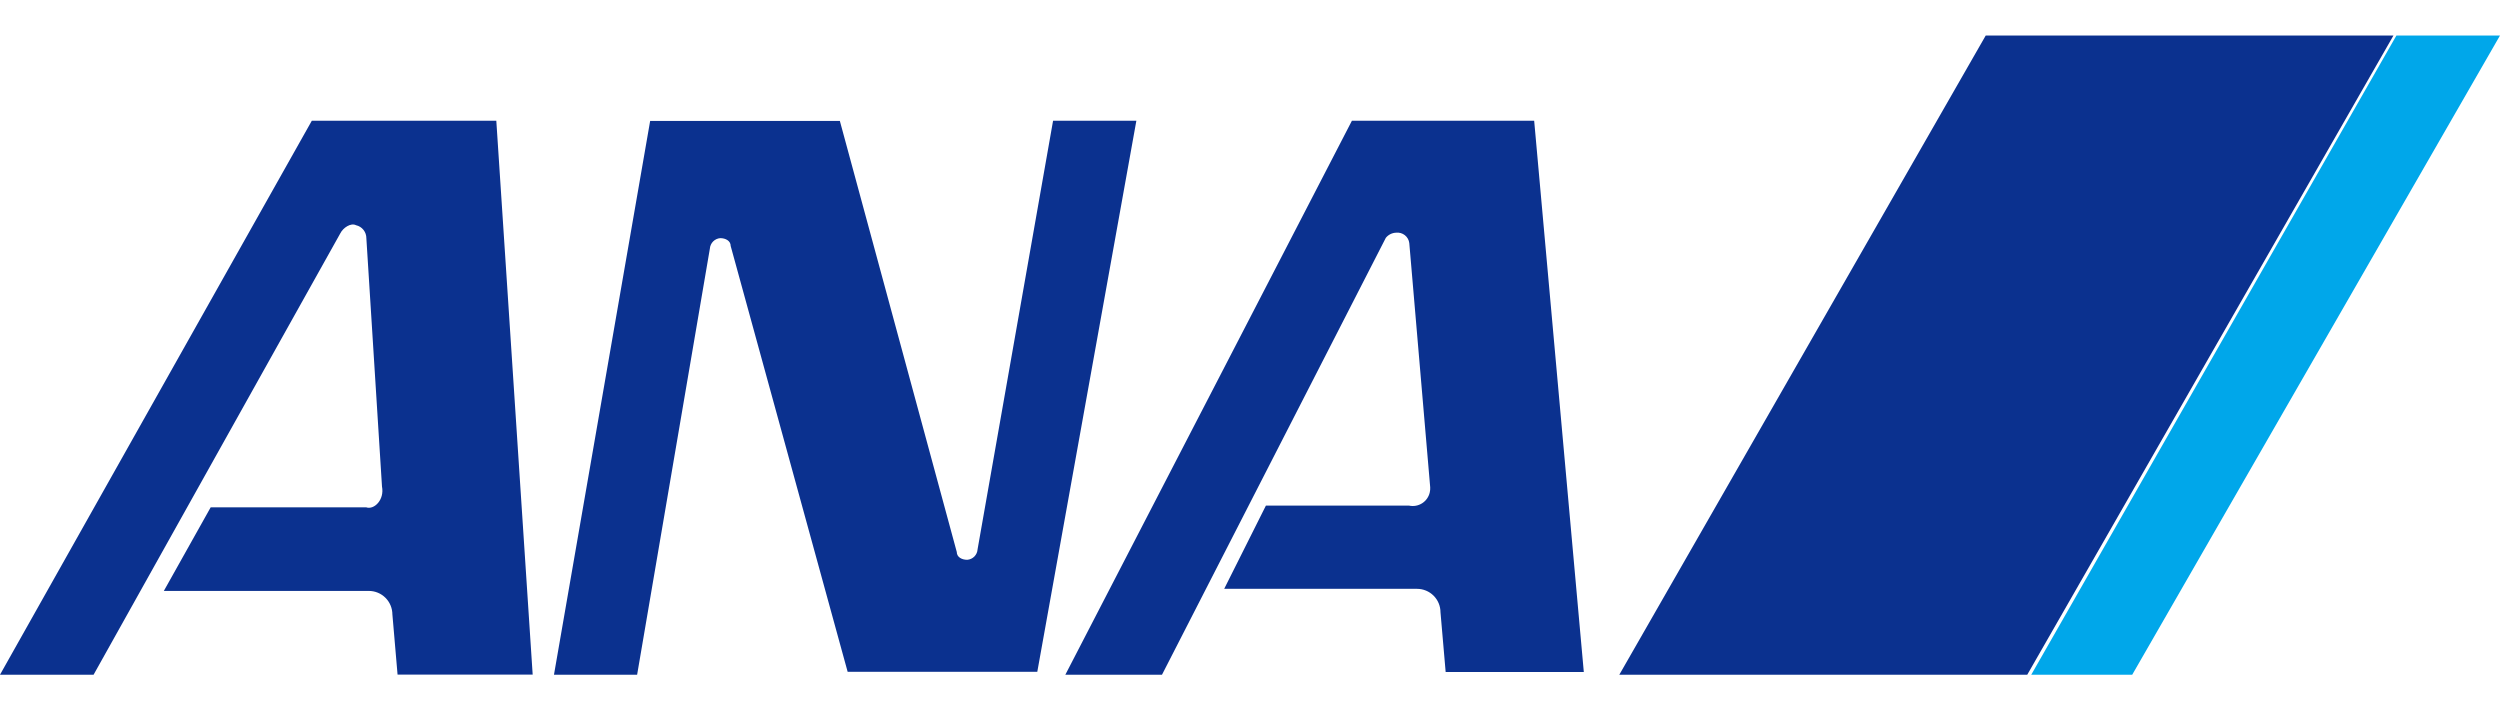 <svg width="352" height="100" viewBox="0 0 352 100" fill="none" xmlns="http://www.w3.org/2000/svg">
<path d="M337.416 5L286 95H300.217L352 5H337.416Z" fill="#00A7EA"/>
<path d="M285.438 95L337 5H279.592L228 95H285.438Z" fill="#0B318F"/>
<path d="M99.95 35.003C99.977 34.622 100.141 34.264 100.41 33.993C100.679 33.723 101.035 33.559 101.414 33.531C102.152 33.531 102.879 33.902 102.879 34.633L119.349 94.589H146.051L160 17H148.273L137.642 77.347C137.618 77.73 137.457 78.091 137.187 78.362C136.917 78.633 136.558 78.796 136.177 78.819C135.45 78.819 134.713 78.459 134.713 77.718L118.253 17.03H91.541L78 95H89.707L99.95 35.003Z" fill="#0B318F"/>
<path d="M53.785 68.503L51.584 33.553C51.589 33.125 51.447 32.708 51.182 32.372C50.918 32.036 50.546 31.803 50.13 31.711C49.392 31.33 48.307 32.081 47.928 32.832L13.177 95H0L43.904 17H69.88L75 94.98H55.976L55.249 86.518C55.246 85.64 54.898 84.798 54.28 84.177C53.663 83.556 52.826 83.206 51.952 83.203H23.068L29.661 71.437H51.574C52.689 71.807 54.153 70.365 53.785 68.503Z" fill="#0B318F"/>
<path d="M201.373 68.621L198.427 34.217C198.372 33.783 198.149 33.388 197.805 33.115C197.462 32.843 197.026 32.716 196.59 32.762C196.307 32.768 196.029 32.836 195.775 32.962C195.521 33.088 195.298 33.268 195.122 33.489L163.609 95H150L190.349 17H216.011L223 94.621H203.549L202.82 86.207C202.82 85.332 202.472 84.493 201.853 83.874C201.233 83.255 200.392 82.907 199.515 82.907H172.366L178.237 71.193H198.407C199.041 71.327 199.702 71.204 200.247 70.853C200.791 70.502 201.174 69.951 201.313 69.319C201.365 69.09 201.385 68.856 201.373 68.621Z" fill="#0B318F"/>
</svg>
